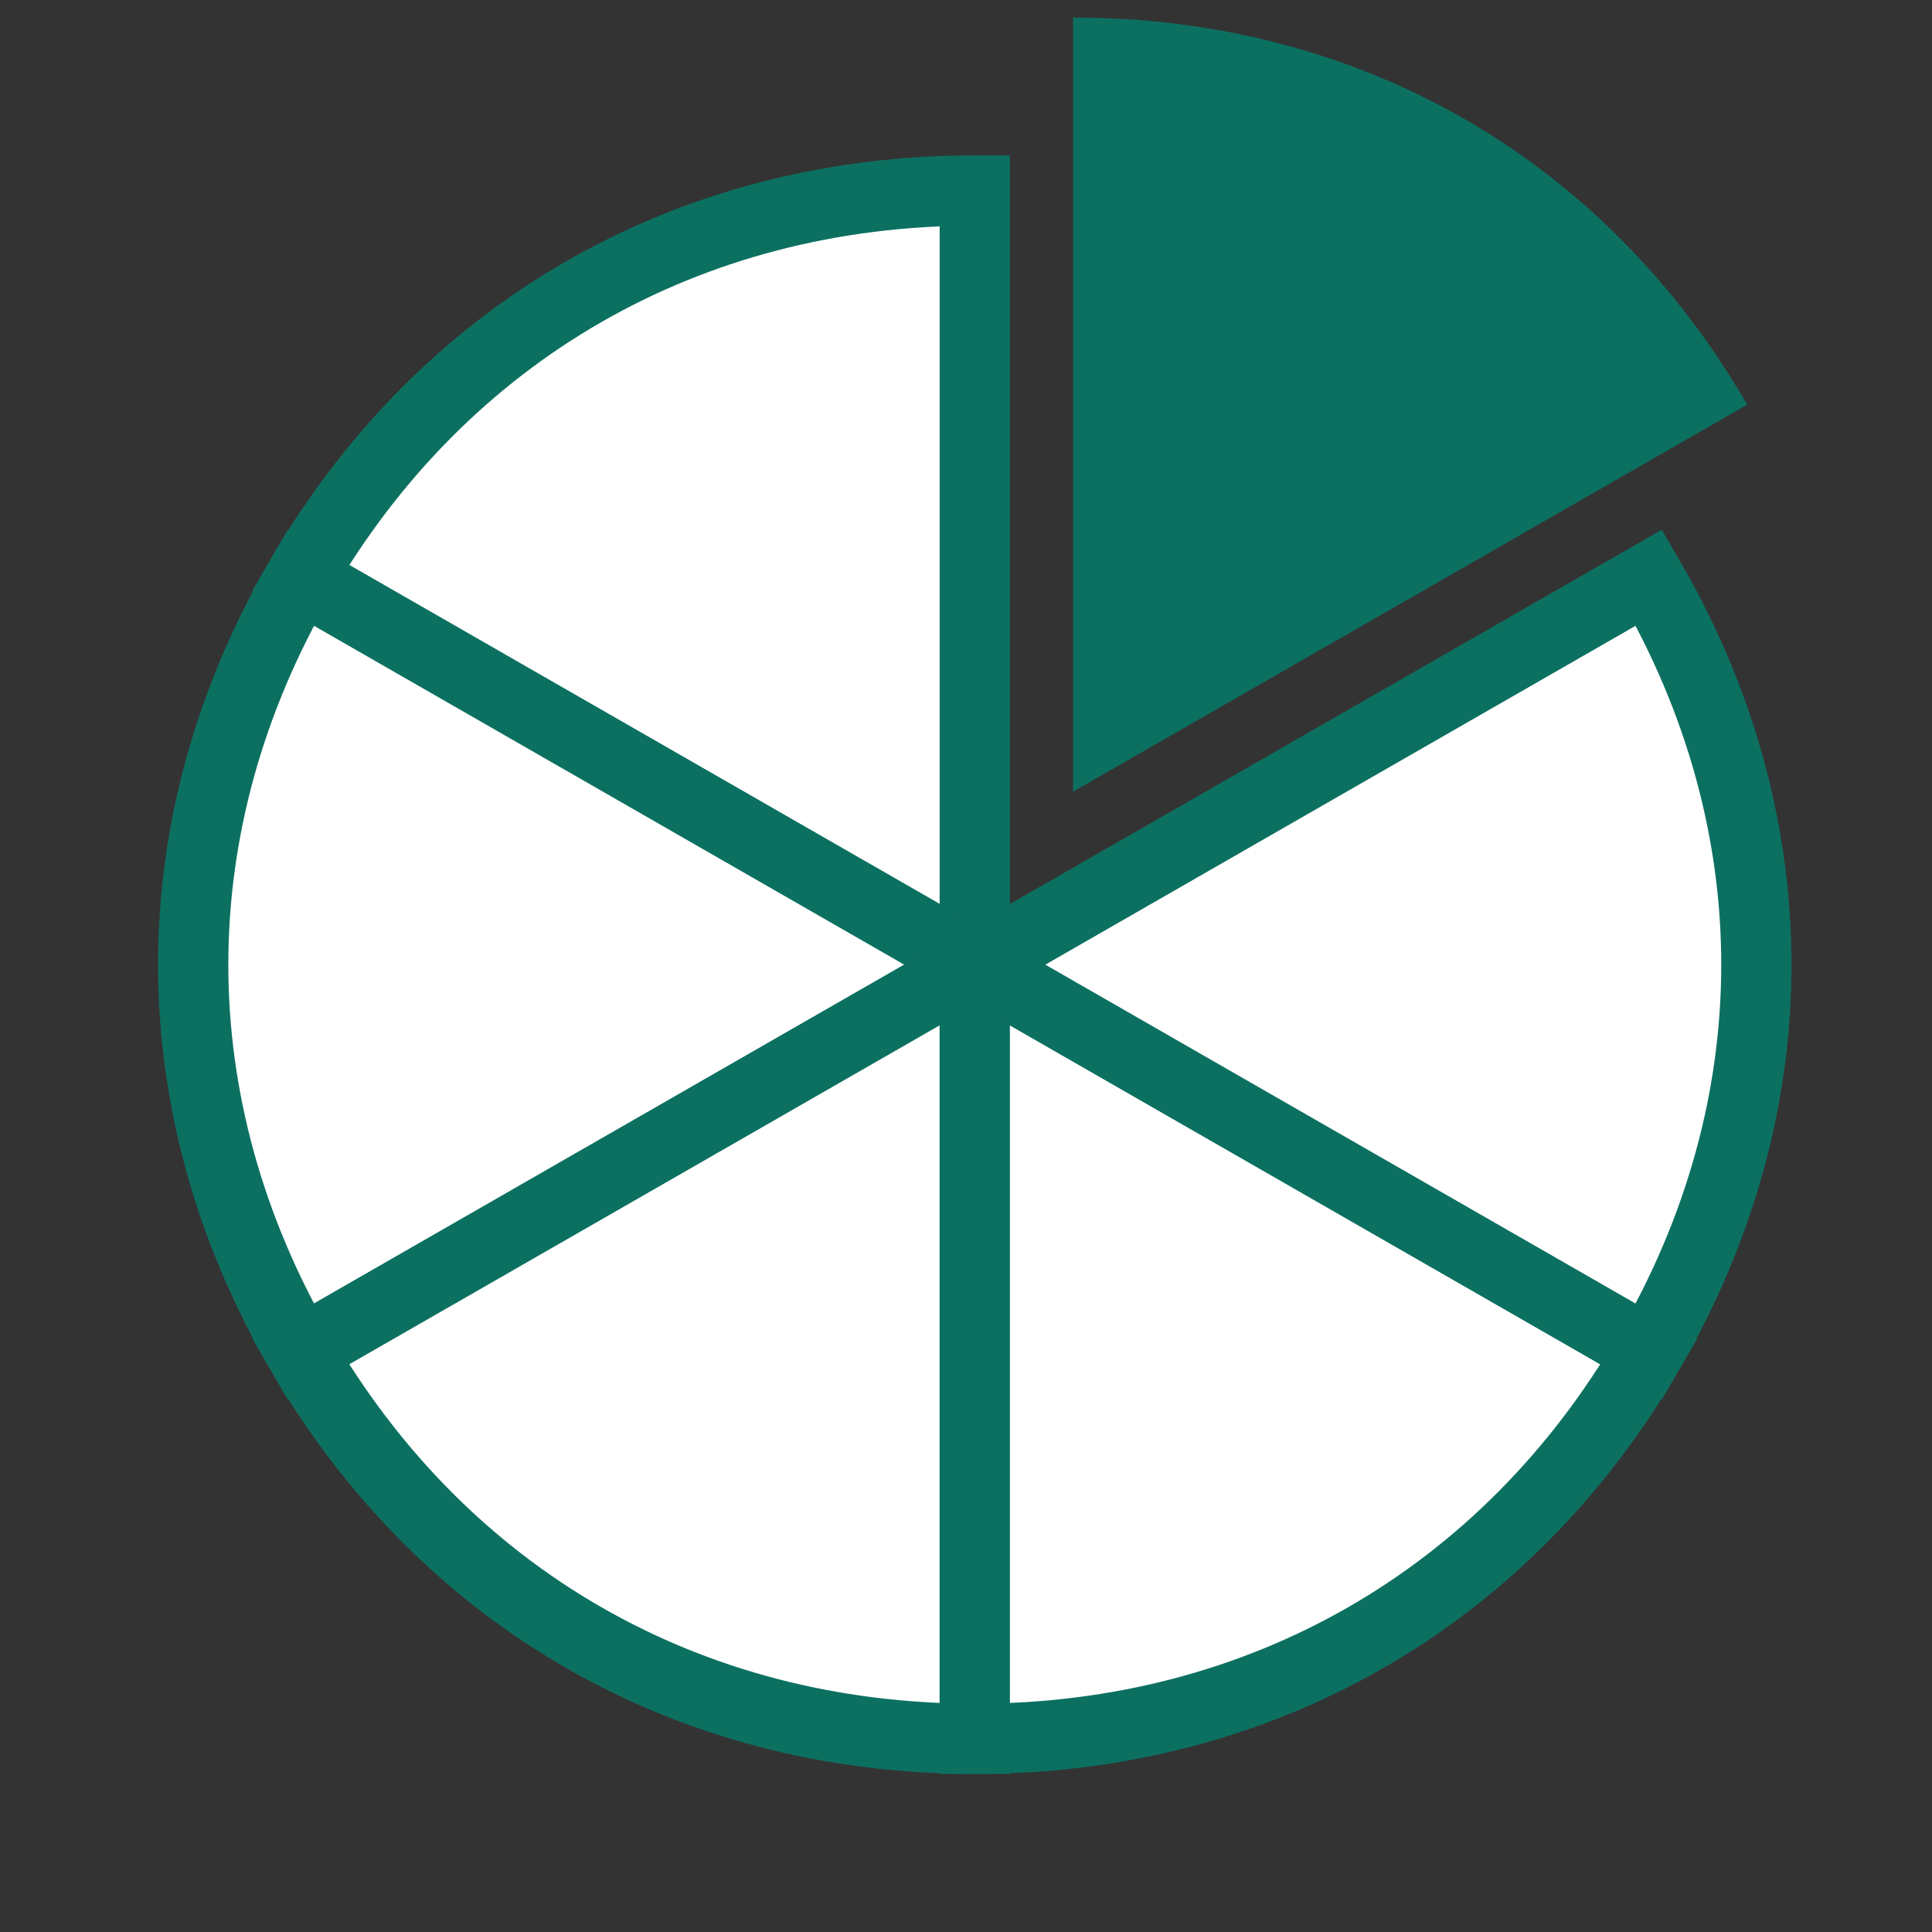 <?xml version="1.0" encoding="UTF-8"?>
<svg xmlns="http://www.w3.org/2000/svg" xmlns:xlink="http://www.w3.org/1999/xlink" width="110px" height="110px" viewBox="0 0 110 110" version="1.1">
  <rect x="0" y="0" width="110" height="110" fill="#333333" stroke="none"/>
  <title>icon-delbetalning.svg</title>
  <g id="icon-delbetalning.svg" stroke="none" stroke-width="1" fill="none" fill-rule="evenodd">
    <g id="Group-25" transform="translate(11, -3)">
      <path d="M44.5,57.924 L6.114,35.886 C14.265,21.845 28.196,13.847 44.5,13.847 L44.5,57.924 Z" id="Fill-1" fill="#FFFFFF"></path>
      <path d="M44.5,57.924 L6.114,35.886 C14.265,21.845 28.196,13.847 44.5,13.847 L44.5,57.924 Z" id="Stroke-3" stroke="#0C7061" stroke-width="4"></path>
      <path d="M44.5,57.924 L6.114,79.962 C-2.038,65.922 -2.038,49.926 6.114,35.886 L44.5,57.924 Z" id="Fill-5" fill="#FFFFFF"></path>
      <path d="M44.5,57.924 L6.114,79.962 C-2.038,65.922 -2.038,49.926 6.114,35.886 L44.5,57.924 Z" id="Stroke-7" stroke="#0C7061" stroke-width="4"></path>
      <path d="M44.5,57.924 L44.5,102 C28.196,102 14.265,94.002 6.114,79.962 L44.5,57.924 Z" id="Fill-9" fill="#FFFFFF"></path>
      <path d="M44.5,57.924 L44.5,102 C28.196,102 14.265,94.002 6.114,79.962 L44.5,57.924 Z" id="Stroke-11" stroke="#0C7061" stroke-width="4"></path>
      <path d="M44.5,57.924 L82.886,79.962 C74.735,94.002 60.804,102 44.5,102 L44.5,57.924 Z" id="Fill-13" fill="#FFFFFF"></path>
      <path d="M44.5,57.924 L82.886,79.962 C74.735,94.002 60.804,102 44.5,102 L44.5,57.924 Z" id="Stroke-15" stroke="#0C7061" stroke-width="4"></path>
      <path d="M44.5,57.924 L82.886,35.886 C91.038,49.926 91.038,65.922 82.886,79.962 L44.5,57.924 Z" id="Fill-17" fill="#FFFFFF"></path>
      <path d="M44.5,57.924 L82.886,35.886 C91.038,49.926 91.038,65.922 82.886,79.962 L44.5,57.924 Z" id="Stroke-19" stroke="#0C7061" stroke-width="4"></path>
      <path d="M50.095,48.076 L50.095,4 C66.399,4 80.33,11.998 88.481,26.038 L50.095,48.076 Z" id="Fill-21" fill="#0C7061"></path>
    </g>
  </g>
</svg>
